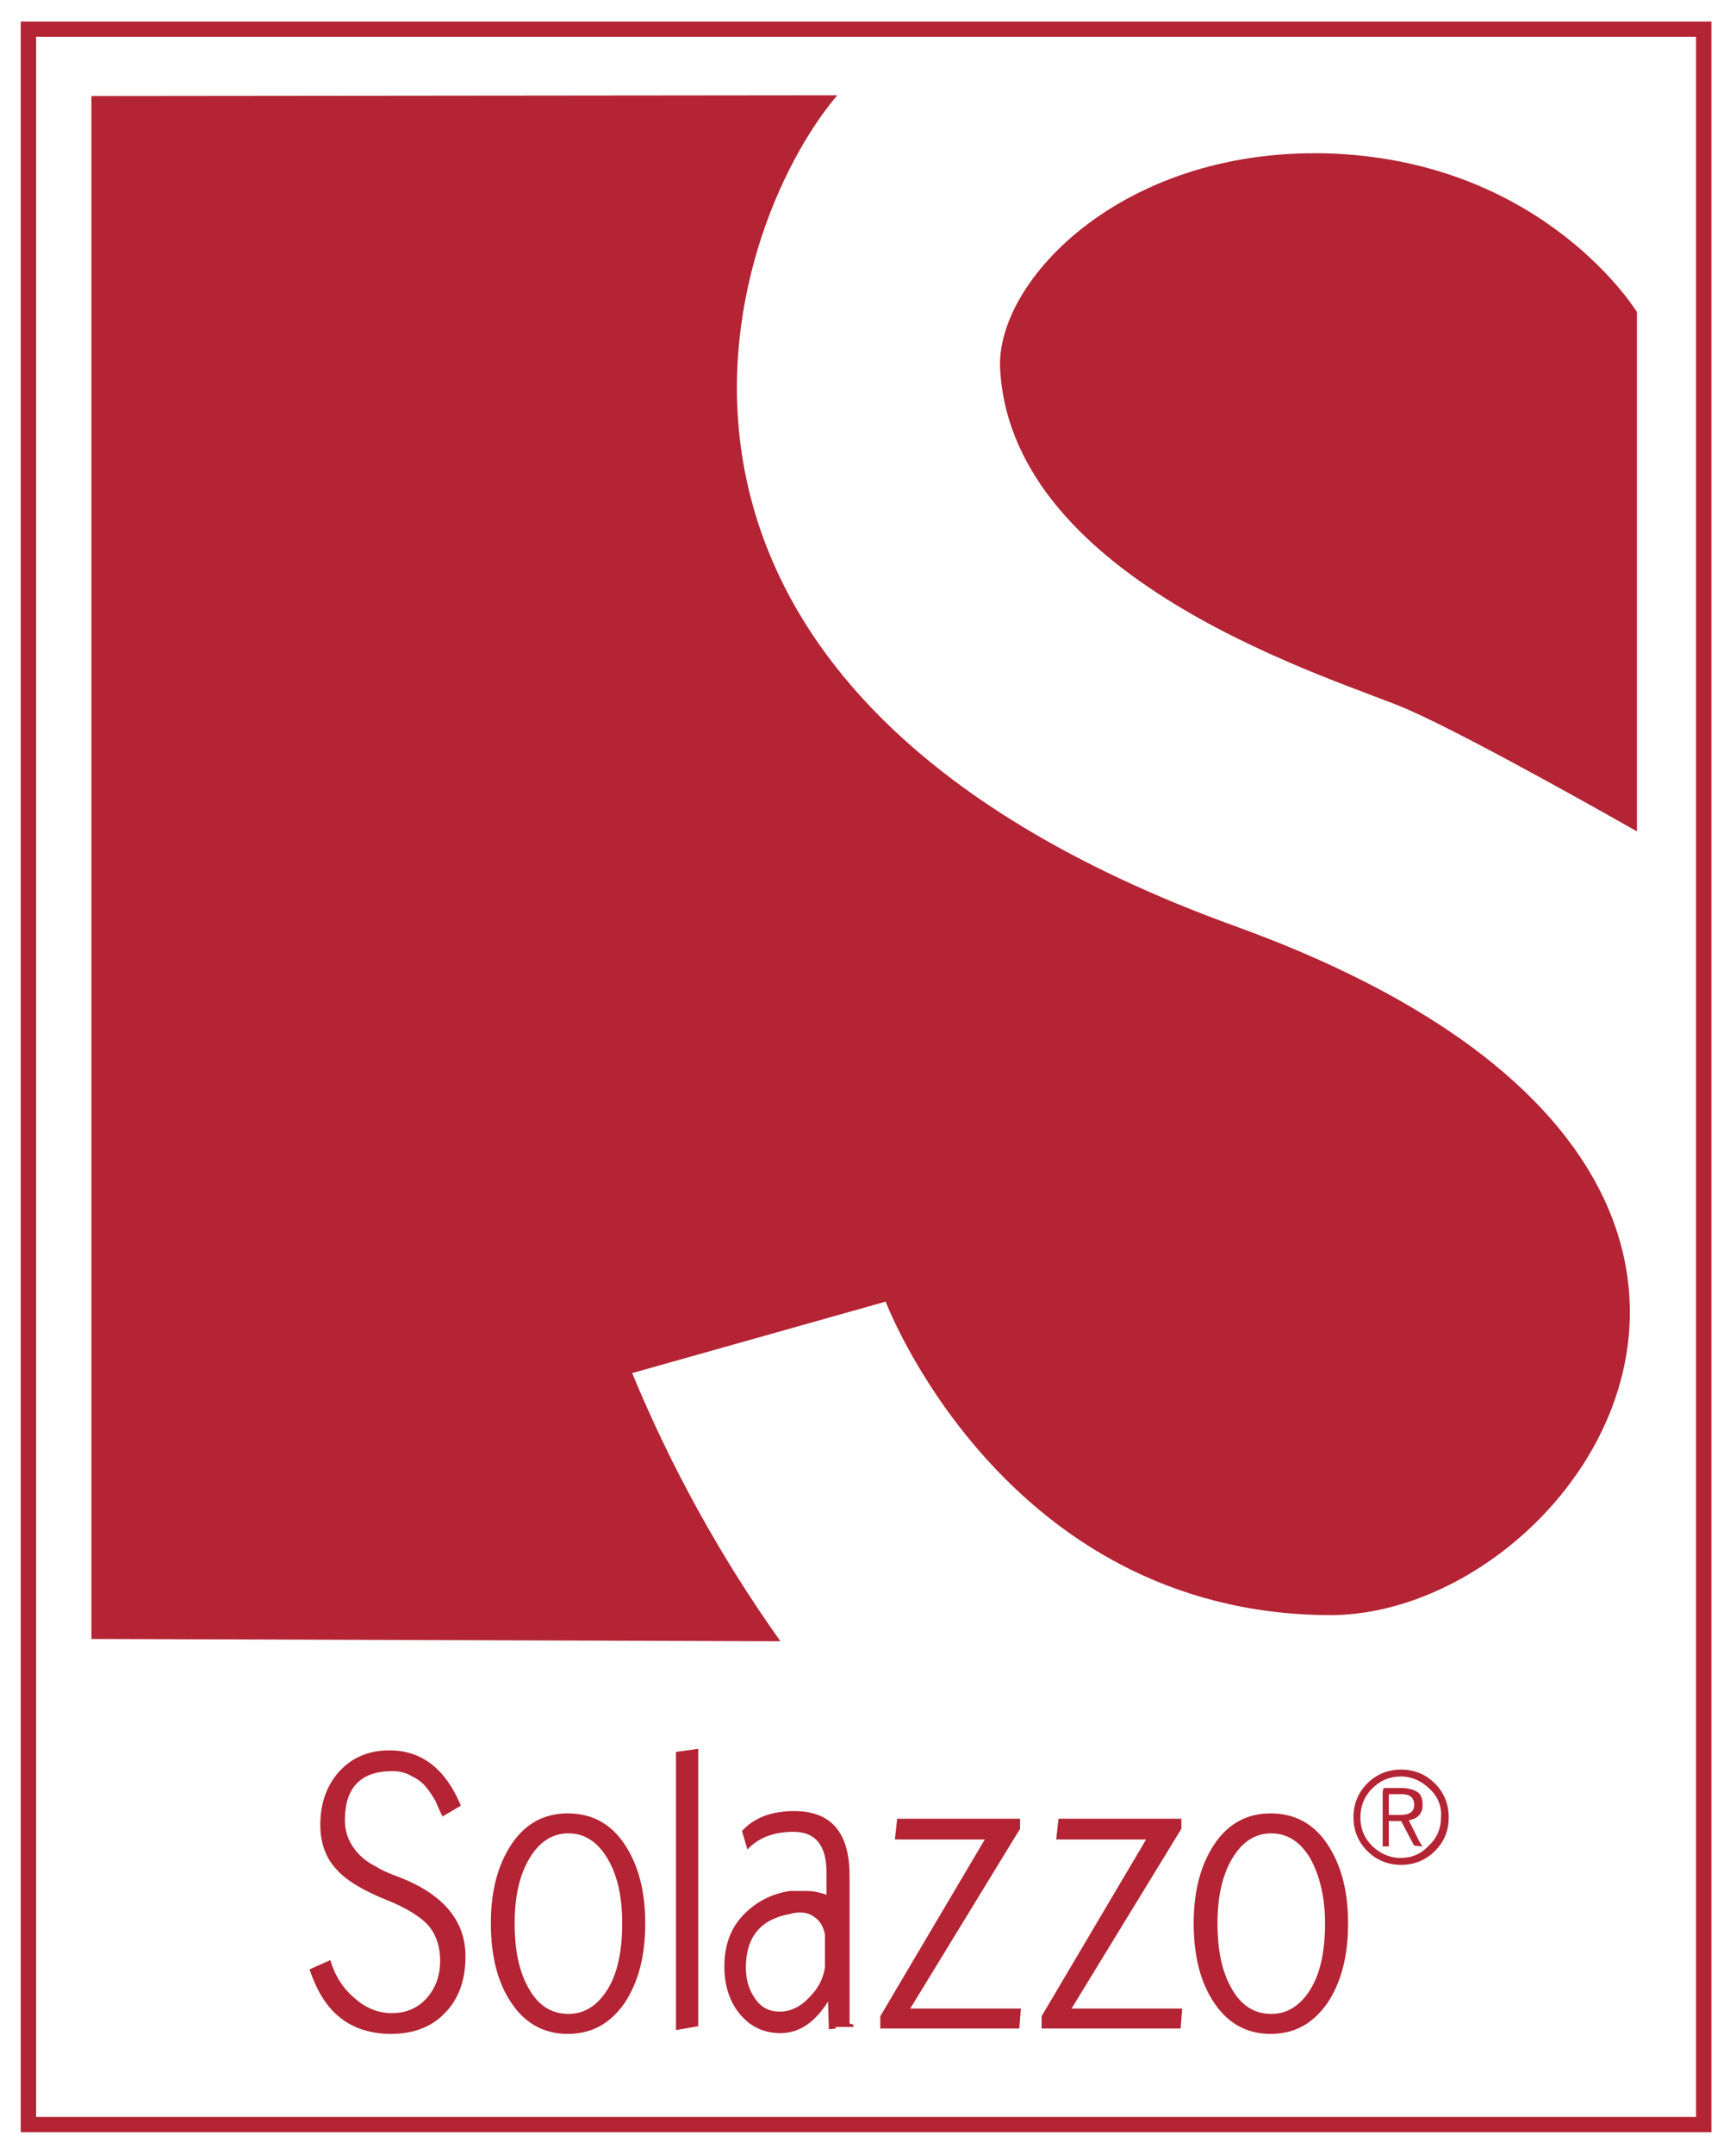 <?xml version="1.0" encoding="UTF-8"?>
<!-- Generator: Adobe Illustrator 27.0.0, SVG Export Plug-In . SVG Version: 6.00 Build 0)  -->
<svg xmlns="http://www.w3.org/2000/svg" xmlns:xlink="http://www.w3.org/1999/xlink" version="1.1" id="Livello_1" x="0px" y="0px" viewBox="0 0 226 280.3" style="enable-background:new 0 0 226 280.3;" xml:space="preserve">
<style type="text/css">
	.st0{fill:#B42434;}
</style>
<g>
	<g>
		<path class="st0" d="M11.9,12.5v200.8l89.7,0.3c-7.9-11.1-14.3-22.8-19.3-34.9l33-9.3c0,0,15.3,40.5,57.6,40.8    c33.3,0.3,73.9-58.6-12.2-89.7c-86-31.2-66.7-90.4-51.7-108.1L11.9,12.5z"></path>
		<path class="st0" d="M213.1,108.2V40.6c0,0-11.8-19.3-39.3-20.6c-27.4-1.2-44.2,16.5-43.6,28c1.5,28.1,44.3,40.5,53,44.3    C191.9,96.1,213.1,108.2,213.1,108.2"></path>
	</g>
	<path class="st0" d="M4.7,275.5h216.1V4.8H4.7V275.5z M222.8,277.5H2.7V2.8h220.1V277.5z"></path>
	<g>
		<path class="st0" d="M182.5,233.5h-1.7v2.7h1.5c1.2,0,1.8-0.4,1.8-1.3C184.1,234,183.6,233.5,182.5,233.5 M184.1,240.2l-1.7-3.2    h-1.6v3l0,0.2v0.1H180v-0.1l0-0.2v-6.9l0.1-0.2v-0.2h2.4c0.8,0,1.5,0.2,2,0.5c0.5,0.3,0.7,0.9,0.7,1.7c0,1.1-0.6,1.8-1.8,2    l1.4,2.8l0.4,0.6L184.1,240.2z M186.1,232.8c-1-1-2.3-1.6-3.7-1.6c-1.5,0-2.7,0.5-3.8,1.6c-1,1-1.5,2.3-1.5,3.7    c0,1.5,0.5,2.7,1.5,3.7c1,1,2.3,1.6,3.7,1.6c1.5,0,2.7-0.5,3.7-1.6c1.1-1,1.6-2.3,1.6-3.7C187.7,235.1,187.2,233.8,186.1,232.8     M186.8,240.9c-1.2,1.2-2.7,1.8-4.4,1.8c-1.7,0-3.2-0.6-4.4-1.8c-1.2-1.2-1.8-2.7-1.8-4.4c0-1.7,0.6-3.2,1.8-4.4    c1.2-1.2,2.7-1.8,4.4-1.8c1.7,0,3.2,0.6,4.4,1.8c1.2,1.2,1.8,2.7,1.8,4.4C188.6,238.3,188,239.7,186.8,240.9"></path>
	</g>
	<path class="st0" d="M57.9,262c-1.7,1.8-4.1,2.7-7,2.7c-2.4,0-4.5-0.6-6.2-1.8c-2-1.4-3.4-3.6-4.4-6.6l2.7-1.2c0.6,2,1.6,3.6,3,4.8   c1.5,1.4,3.2,2.1,5,2.1c1.8,0,3.3-0.6,4.5-1.9c1.2-1.3,1.8-3,1.8-4.9c0-2-0.6-3.6-1.7-4.8c-1-1-2.7-2.1-5.2-3.1   c-3-1.2-5.2-2.5-6.4-3.8c-1.5-1.5-2.3-3.5-2.3-6c0-2.8,0.8-5.1,2.5-7c1.7-1.8,3.8-2.7,6.5-2.7c4.2,0,7.3,2.4,9.3,7.2l-2.4,1.4   c-0.3-0.6-0.6-1.3-0.9-2c-0.4-0.7-0.8-1.3-1.3-1.9c-0.5-0.6-1.1-1-1.9-1.4c-0.7-0.4-1.5-0.6-2.4-0.6c-4.1,0-6.2,2.1-6.2,6.4   c0,1.8,0.7,3.3,2,4.6c0.5,0.5,1.2,1,2,1.4c0.8,0.5,1.7,0.9,2.8,1.3c5.9,2.2,8.9,5.7,8.9,10.4C60.6,257.7,59.7,260.2,57.9,262"></path>
	<path class="st0" d="M79.1,241.9c-1.3-2.2-3-3.3-5.1-3.3c-2.1,0-3.8,1.1-5.1,3.3c-1.3,2.2-1.9,5-1.9,8.4c0,3.6,0.6,6.4,1.9,8.6   c1.2,2.1,2.9,3.2,5.1,3.2c2.1,0,3.8-1.1,5.1-3.2c1.3-2.1,1.9-5,1.9-8.6C81,246.9,80.4,244.1,79.1,241.9 M81.3,260.7   c-1.9,2.7-4.3,4-7.4,4c-3,0-5.5-1.3-7.3-4c-1.8-2.6-2.7-6.1-2.7-10.4c0-4.2,0.9-7.6,2.7-10.3c1.8-2.7,4.3-4,7.3-4   c3.1,0,5.6,1.3,7.4,4c1.8,2.7,2.7,6.1,2.7,10.3C84,254.6,83.1,258,81.3,260.7"></path>
	<polygon class="st0" points="88,228 88,264.2 90.9,263.7 90.9,227.6  "></polygon>
	<g>
		<path class="st0" d="M107.4,251.8c-0.2-1.1-0.7-1.9-1.5-2.4c-0.6-0.4-1.2-0.5-1.8-0.5c-0.5,0-0.9,0.1-1.3,0.2    c-3.8,0.7-5.7,3-5.7,7c0,1.5,0.4,2.9,1.2,4c0.8,1.2,1.9,1.7,3.2,1.7c1.4,0,2.7-0.6,3.9-1.9c1.2-1.2,1.8-2.5,2-3.9V251.8z     M108.8,264l-0.9,0.1l-0.1-3.6c-1.8,2.8-3.8,4.1-6.2,4.1c-2.1,0-3.9-0.8-5.3-2.5c-1.3-1.6-2-3.6-2-6.2c0-2.7,0.8-4.9,2.4-6.6    c1.6-1.7,3.6-2.8,6.1-3.2l1.1,0c0.3,0,0.5,0,0.7,0c0.2,0,0.4,0,0.5,0c0.8,0,1.7,0.2,2.5,0.5v-2.9c0-3.5-1.4-5.3-4.3-5.3    c-2.6,0-4.6,0.8-6,2.3l-0.7-2.4c1.5-1.7,3.8-2.6,6.8-2.6c4.8,0,7.2,2.8,7.2,8.4v17.1v1.6c0,0.1,0,0.3,0,0.5c0,0.1,0.2,0.1,0.5,0.2    v0.3H108.8z"></path>
	</g>
	<polygon class="st0" points="132.7,264 114.6,264 114.6,262.4 128.2,239.4 116.5,239.4 116.8,236.7 132.8,236.7 132.8,238    118.5,261.4 132.9,261.4  "></polygon>
	<polygon class="st0" points="153.7,264 135.6,264 135.6,262.4 149.2,239.4 137.5,239.4 137.8,236.7 153.8,236.7 153.8,238    139.5,261.4 153.9,261.4  "></polygon>
	<g>
		<path class="st0" d="M170.6,241.9c-1.3-2.2-3-3.3-5.1-3.3c-2.1,0-3.8,1.1-5.1,3.3c-1.3,2.2-1.9,5-1.9,8.4c0,3.6,0.6,6.4,1.9,8.6    c1.2,2.1,2.9,3.2,5.1,3.2c2.1,0,3.8-1.1,5.1-3.2c1.3-2.1,1.9-5,1.9-8.6C172.5,246.9,171.8,244.1,170.6,241.9 M172.8,260.7    c-1.9,2.7-4.3,4-7.4,4c-3,0-5.5-1.3-7.3-4c-1.8-2.6-2.7-6.1-2.7-10.4c0-4.2,0.9-7.6,2.7-10.3c1.8-2.7,4.3-4,7.3-4    c3.1,0,5.6,1.3,7.4,4c1.8,2.7,2.7,6.1,2.7,10.3C175.5,254.6,174.6,258,172.8,260.7"></path>
	</g>
</g>
</svg>
